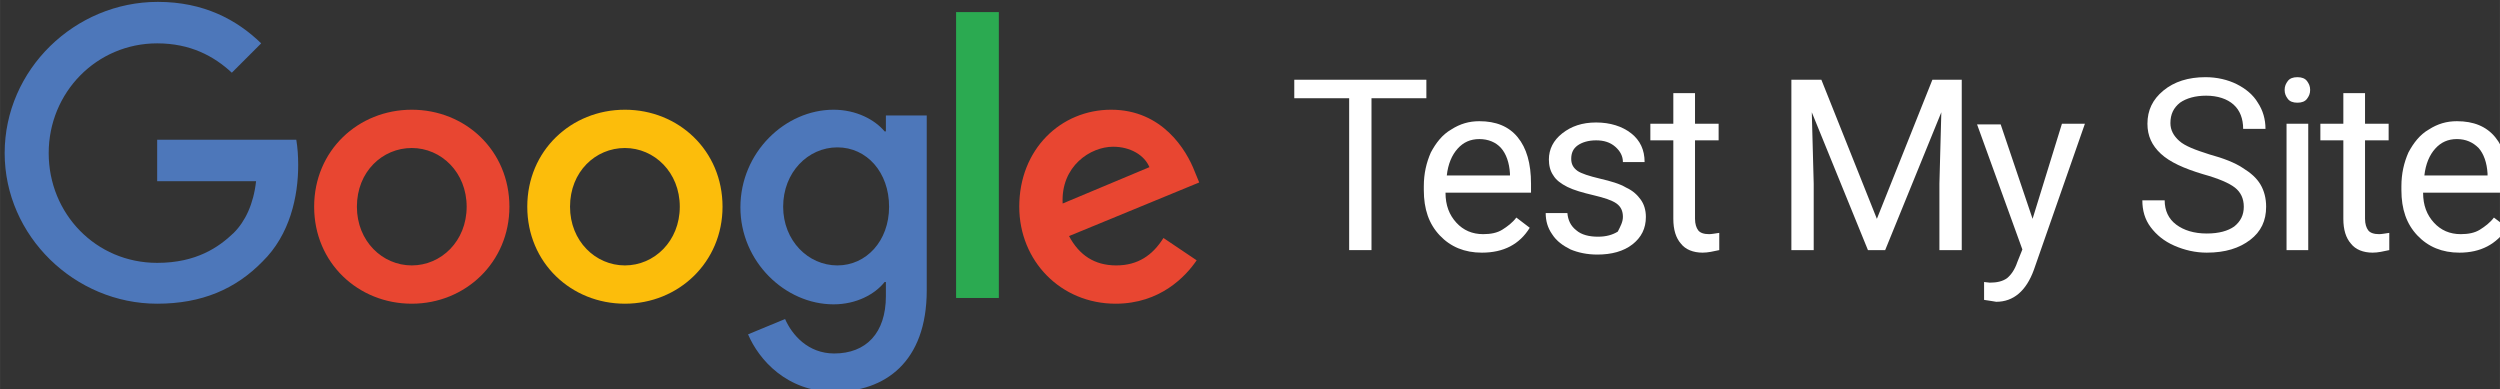 <?xml version="1.0" encoding="UTF-8"?>
<!-- Created with Inkscape (http://www.inkscape.org/) -->
<svg width="392.4" height="61.1" version="1.1" viewBox="0 0 103.82 16.166" xmlns="http://www.w3.org/2000/svg" xmlns:cc="http://creativecommons.org/ns#" xmlns:dc="http://purl.org/dc/elements/1.1/" xmlns:rdf="http://www.w3.org/1999/02/22-rdf-syntax-ns#">
 <rect x="0" y="0" width="103.82" height="16.166" fill="#333333" stroke="none"/>
 <g transform="translate(-118.18 -129.41)">
  <g transform="matrix(.265 0 0 .265 -5.568 80.675)">
   <path d="m467.7 207.9c0-13.1 11-23.7 24-23.7 7.2 0 12.4 2.8 16.2 6.5l-4.6 4.6c-2.8-2.6-6.5-4.6-11.7-4.6-9.5 0-17 7.7-17 17.2s7.4 17.2 17 17.2c6.2 0 9.7-2.5 12-4.7 1.8-1.8 3.1-4.5 3.5-8.1h-15.5v-6.5h21.8c0.2 1.2 0.3 2.5 0.3 4 0 4.9-1.3 10.9-5.6 15.1-4.2 4.3-9.5 6.6-16.5 6.6-12.9 0-23.9-10.6-23.9-23.6z" fill="#4d77ba"/>
   <path d="m531.5 201.1c-8.4 0-15.3 6.4-15.3 15.2s6.9 15.2 15.3 15.2 15.3-6.5 15.3-15.2c0-8.8-6.9-15.2-15.3-15.2zm0 24.4c-4.6 0-8.6-3.8-8.6-9.2 0-5.5 4-9.2 8.6-9.2s8.6 3.8 8.6 9.2-4 9.2-8.6 9.2z" fill="#e84631"/>
   <path d="m564.9 201.1c-8.4 0-15.3 6.4-15.3 15.2s6.9 15.2 15.3 15.2 15.3-6.5 15.3-15.2c0-8.8-6.9-15.2-15.3-15.2zm0 24.4c-4.6 0-8.6-3.8-8.6-9.2 0-5.5 4-9.2 8.6-9.2s8.6 3.8 8.6 9.2-4 9.2-8.6 9.2z" fill="#fcbd0b"/>
   <path d="m605.8 202v2.5h-0.2c-1.5-1.8-4.4-3.4-8-3.4-7.6 0-14.6 6.7-14.6 15.3 0 8.5 7 15.2 14.6 15.2 3.6 0 6.5-1.6 8-3.5h0.2v2.2c0 5.8-3.1 9-8.1 9-4.1 0-6.6-2.9-7.7-5.4l-5.8 2.4c1.7 4 6.1 9 13.5 9 7.9 0 14.5-4.6 14.5-15.9v-27.4zm-7.6 23.5c-4.6 0-8.5-3.9-8.5-9.2 0-5.4 3.9-9.3 8.5-9.3s8.1 3.9 8.1 9.3-3.6 9.2-8.1 9.2z" fill="#4d77ba"/>
   <rect x="616.8" y="185.8" width="6.7" height="44.8" fill="#2baa51"/>
   <path d="m641.9 225.5c-3.4 0-5.8-1.6-7.4-4.6l20.4-8.4-0.7-1.7c-1.3-3.4-5.1-9.7-13.1-9.7-7.9 0-14.4 6.2-14.4 15.2 0 8.5 6.5 15.2 15.1 15.2 7 0 11-4.3 12.7-6.8l-5.2-3.5c-1.7 2.7-4 4.3-7.4 4.3zm-0.5-18.6c2.7 0 4.9 1.3 5.7 3.2l-13.6 5.7c-0.3-5.9 4.4-8.9 7.9-8.9z" fill="#e84631"/>
  </g>
  <g transform="matrix(.265 0 0 .265 -5.568 80.675)" fill="#fff">
   <path d="m690.5 199.3h-8.6v23.8h-3.5v-23.8h-8.6v-2.9h20.7z"/>
   <path d="m699.2 223.5c-2.7 0-4.9-0.9-6.6-2.7s-2.5-4.1-2.5-7.1v-0.6c0-2 0.4-3.7 1.1-5.3 0.8-1.5 1.8-2.8 3.2-3.6 1.4-0.9 2.8-1.3 4.4-1.3 2.6 0 4.6 0.8 6 2.5s2.1 4.1 2.1 7.3v1.4h-13.4c0 2 0.6 3.5 1.7 4.7s2.5 1.8 4.2 1.8c1.2 0 2.2-0.2 3-0.7s1.6-1.1 2.2-1.9l2.1 1.6c-1.6 2.6-4.1 3.9-7.5 3.9zm-0.4-17.8c-1.4 0-2.5 0.5-3.4 1.5s-1.5 2.4-1.7 4.2h9.9v-0.3c-0.1-1.7-0.6-3.1-1.4-4s-2-1.4-3.4-1.4z"/>
   <path d="m721.3 217.9c0-0.9-0.3-1.6-1-2.1s-1.9-0.9-3.6-1.3-3.1-0.8-4.1-1.3-1.8-1.1-2.2-1.8c-0.5-0.7-0.7-1.6-0.7-2.5 0-1.6 0.7-3 2.1-4.1s3.1-1.7 5.3-1.7 4.1 0.6 5.5 1.7 2.1 2.6 2.1 4.5h-3.4c0-0.9-0.4-1.7-1.2-2.4s-1.8-1-3-1-2.2 0.3-2.9 0.8-1 1.2-1 2.1c0 0.8 0.3 1.4 1 1.9 0.6 0.4 1.8 0.8 3.5 1.2s3.1 0.8 4.1 1.4c1.1 0.5 1.8 1.2 2.3 1.9s0.8 1.6 0.8 2.7c0 1.8-0.7 3.2-2.1 4.3s-3.3 1.6-5.5 1.6c-1.6 0-3-0.3-4.2-0.8-1.2-0.6-2.2-1.3-2.9-2.4-0.7-1-1-2.1-1-3.3h3.4c0.1 1.1 0.5 2 1.4 2.7 0.8 0.7 2 1 3.4 1 1.3 0 2.3-0.3 3.1-0.8 0.4-0.8 0.8-1.5 0.8-2.3z"/>
   <path d="m732.6 198.5v4.8h3.7v2.6h-3.7v12.3c0 0.8 0.2 1.4 0.5 1.8s0.9 0.6 1.7 0.6c0.4 0 0.9-0.1 1.6-0.2v2.7c-0.9 0.2-1.8 0.4-2.6 0.4-1.5 0-2.7-0.5-3.4-1.4-0.8-0.9-1.2-2.2-1.2-3.9v-12.3h-3.6v-2.6h3.6v-4.8z"/>
   <path d="m752.4 196.4 8.7 21.8 8.7-21.8h4.6v26.7h-3.5v-10.4l0.3-11.2-8.8 21.6h-2.7l-8.8-21.6 0.3 11.2v10.4h-3.5v-26.7z"/>
   <path d="m785.5 218.2 4.6-14.9h3.6l-8 22.9c-1.2 3.3-3.2 5-5.9 5l-0.6-0.1-1.3-0.2v-2.8l0.9 0.1c1.1 0 2-0.2 2.7-0.7 0.6-0.5 1.2-1.3 1.6-2.5l0.8-2-7.1-19.6h3.7z"/>
   <path d="m812.2 211.2c-3-0.9-5.2-1.9-6.6-3.2s-2.1-2.8-2.1-4.7c0-2.1 0.8-3.8 2.5-5.2s3.9-2.1 6.6-2.1c1.8 0 3.5 0.4 4.9 1.1s2.6 1.7 3.3 2.9c0.8 1.2 1.2 2.6 1.2 4.1h-3.5c0-1.6-0.5-2.9-1.5-3.8s-2.5-1.4-4.3-1.4c-1.7 0-3.1 0.4-4.1 1.1-1 0.8-1.5 1.8-1.5 3.2 0 1.1 0.5 2 1.4 2.8s2.5 1.4 4.7 2.1c2.2 0.6 4 1.3 5.2 2.1 1.3 0.8 2.2 1.6 2.8 2.6s0.9 2.2 0.9 3.5c0 2.2-0.8 3.9-2.5 5.2s-3.9 2-6.8 2c-1.8 0-3.5-0.4-5.1-1.1s-2.8-1.7-3.7-2.9-1.3-2.6-1.3-4.2h3.5c0 1.6 0.6 2.9 1.8 3.8s2.8 1.4 4.8 1.4c1.9 0 3.3-0.4 4.3-1.1 1-0.8 1.5-1.8 1.5-3.1s-0.5-2.3-1.4-3-2.5-1.4-5-2.1z"/>
   <path d="m825 198c0-0.6 0.2-1 0.5-1.4s0.8-0.6 1.5-0.6 1.2 0.2 1.5 0.6 0.5 0.8 0.5 1.4-0.2 1-0.5 1.4-0.8 0.6-1.5 0.6-1.2-0.2-1.5-0.6-0.5-0.8-0.5-1.4zm3.7 25.1h-3.4v-19.8h3.4z"/>
   <path d="m837.6 198.5v4.8h3.7v2.6h-3.7v12.3c0 0.8 0.2 1.4 0.5 1.8s0.9 0.6 1.7 0.6c0.4 0 0.9-0.1 1.6-0.2v2.7c-0.9 0.2-1.8 0.4-2.6 0.4-1.5 0-2.7-0.5-3.4-1.4-0.8-0.9-1.2-2.2-1.2-3.9v-12.3h-3.6v-2.6h3.6v-4.8z"/>
   <path d="m852.4 223.5c-2.7 0-4.9-0.9-6.6-2.7s-2.5-4.1-2.5-7.1v-0.6c0-2 0.4-3.7 1.1-5.3 0.8-1.5 1.8-2.8 3.2-3.6 1.4-0.9 2.8-1.3 4.4-1.3 2.6 0 4.6 0.8 6 2.5s2.1 4.1 2.1 7.3v1.4h-13.4c0 2 0.6 3.5 1.7 4.7s2.5 1.8 4.2 1.8c1.2 0 2.2-0.2 3-0.7s1.6-1.1 2.2-1.9l2.1 1.6c-1.7 2.6-4.2 3.9-7.5 3.9zm-0.4-17.8c-1.4 0-2.5 0.5-3.4 1.5s-1.5 2.4-1.7 4.2h9.9v-0.3c-0.1-1.7-0.6-3.1-1.4-4-0.9-0.9-2-1.4-3.4-1.4z"/>
  </g>
 </g>
</svg>
